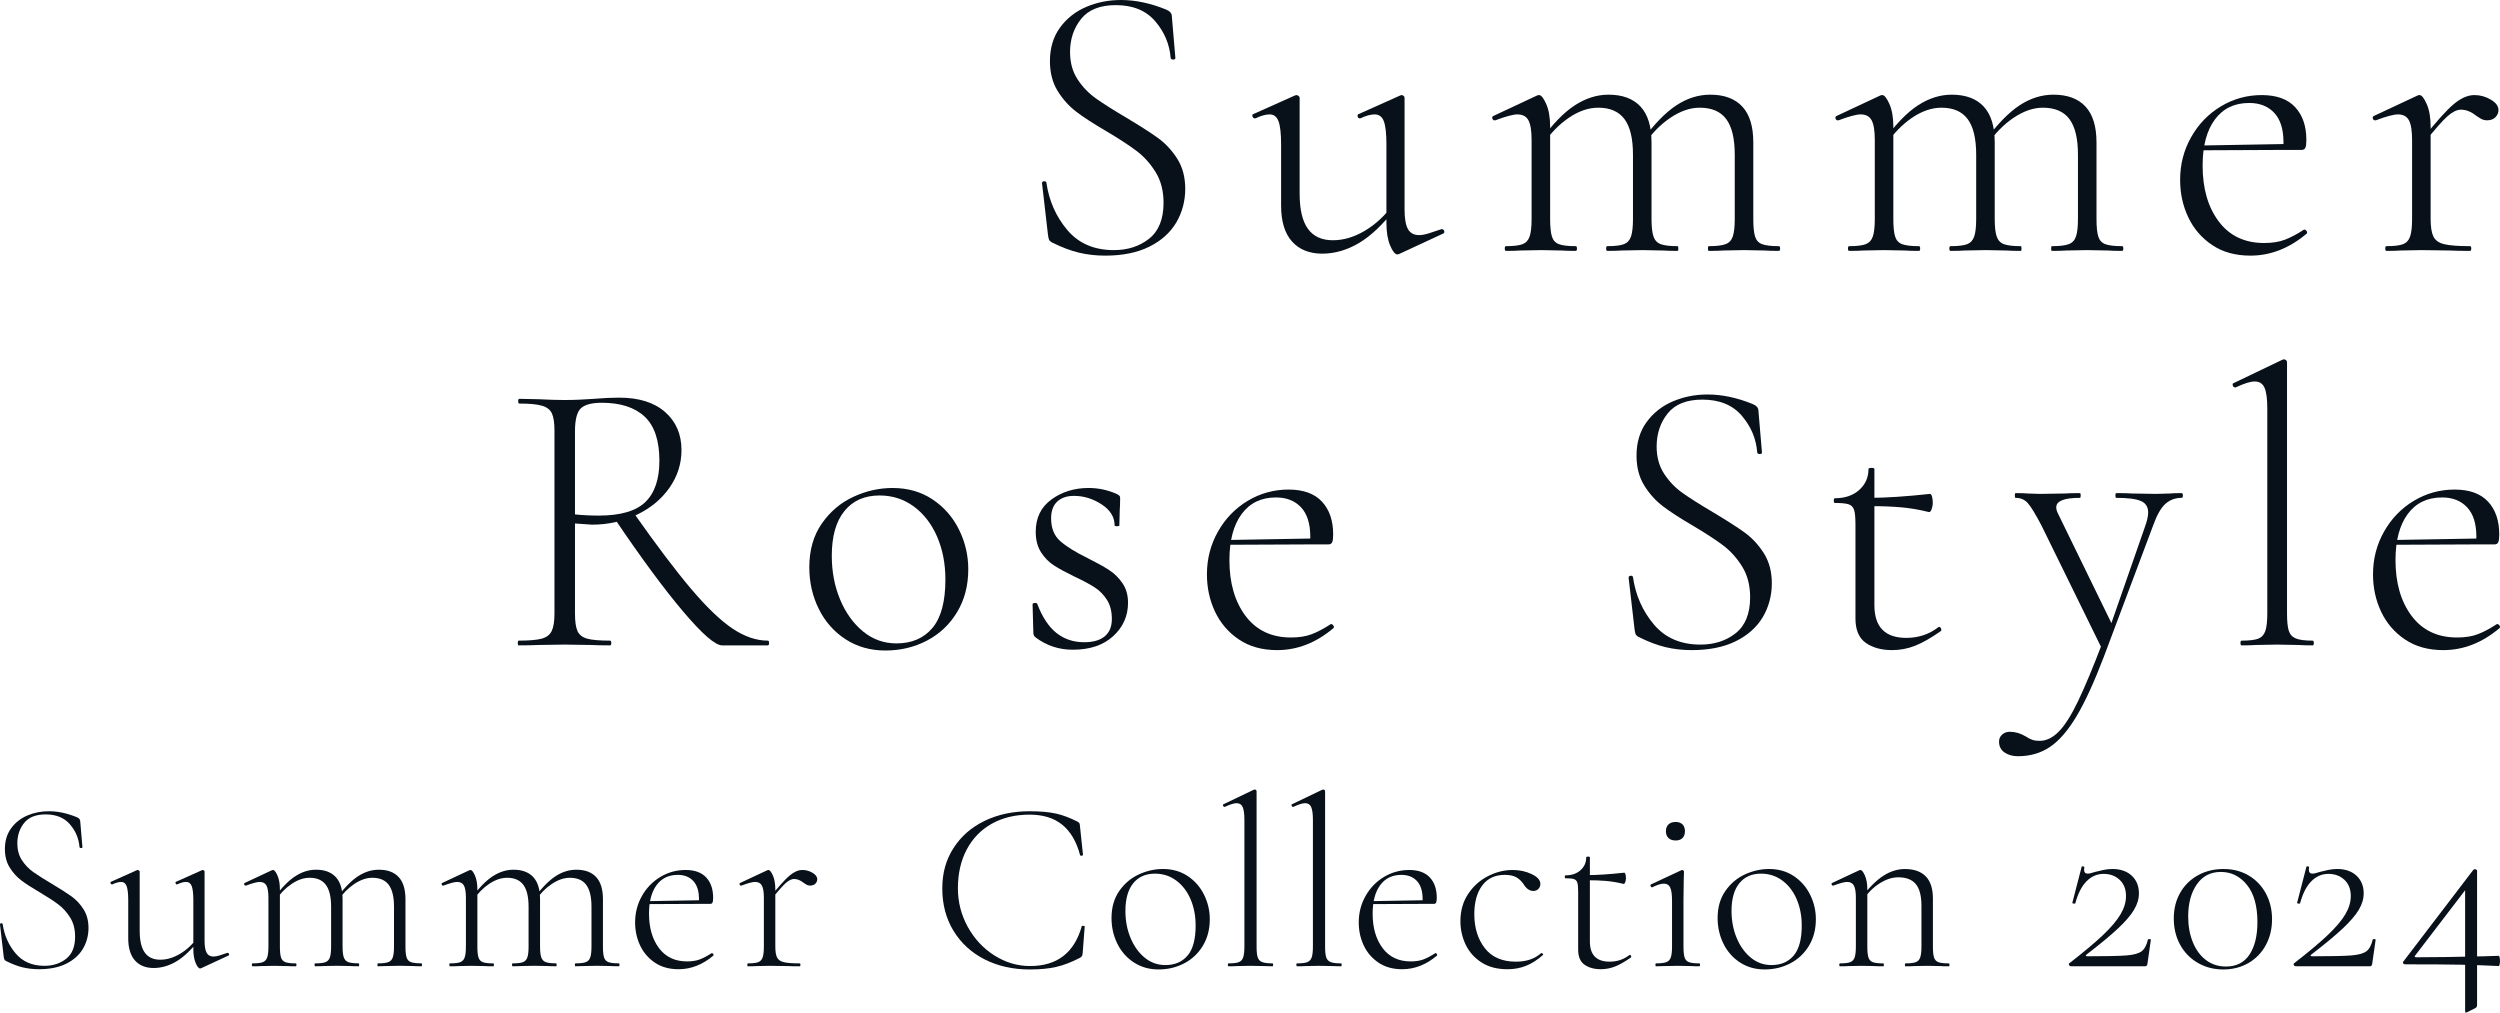 <?xml version="1.0" encoding="UTF-8"?><svg id="_レイヤー_1" xmlns="http://www.w3.org/2000/svg" width="1901.21" height="770.08" viewBox="0 0 1901.21 770.08"><defs><style>.cls-1{fill:#08111a;stroke-width:0px;}</style></defs><path class="cls-1" d="M819.46,60.3c3.8,5.8,8.45,10.65,13.95,14.55,5.5,3.9,13.15,8.75,22.95,14.55,10.4,6.2,18.45,11.35,24.15,15.45,5.7,4.1,10.6,9.35,14.7,15.75,4.1,6.4,6.15,14.1,6.15,23.1s-2.3,17.95-6.9,25.65c-4.61,7.7-11.45,13.8-20.55,18.3-9.1,4.5-20.25,6.75-33.45,6.75-7,0-13.65-.75-19.95-2.25s-13.25-4.15-20.85-7.95c-1-.6-1.65-1.3-1.95-2.1-.3-.8-.55-2-.75-3.6l-4.5-39v-.3c0-.8.5-1.25,1.5-1.35,1-.1,1.6.25,1.8,1.05,2,13.8,7.3,25.8,15.9,36,8.6,10.2,20.4,15.3,35.4,15.3,10.6,0,19.55-2.89,26.85-8.7,7.3-5.8,10.95-14.9,10.95-27.3,0-9-2-16.75-6-23.25-4-6.5-8.85-11.89-14.55-16.2-5.7-4.3-13.45-9.35-23.25-15.15-9.6-5.6-17.15-10.5-22.65-14.7-5.5-4.2-10.2-9.45-14.1-15.75-3.9-6.3-5.85-13.85-5.85-22.65,0-10,2.55-18.5,7.65-25.5,5.1-7,11.75-12.25,19.95-15.75,8.2-3.5,17-5.25,26.4-5.25,11,0,22.39,2.4,34.2,7.2,3,1.2,4.5,2.9,4.5,5.1l2.7,31.8c0,.8-.55,1.2-1.65,1.2s-1.75-.4-1.95-1.2c-.8-10.4-4.7-19.7-11.7-27.9-7-8.2-17-12.3-30-12.3-12,0-20.8,3.5-26.4,10.5-5.6,7-8.4,15.4-8.4,25.2,0,8,1.9,14.9,5.7,20.7Z"/><path class="cls-1" d="M982.5,183.6c-5.5-6.2-8.25-15.3-8.25-27.3v-46.5c0-8.2-.65-14.05-1.95-17.55-1.3-3.5-3.55-5.25-6.75-5.25-3,0-6.6,1-10.8,3h-.6c-.8,0-1.35-.5-1.65-1.5-.3-1-.05-1.6.75-1.8l31.5-14.1,1.2-.3c.4,0,.9.2,1.5.6.6.4.9.9.9,1.5v72.9c0,12,2.1,20.9,6.3,26.7,4.2,5.8,10.5,8.7,18.9,8.7s16.4-2.45,24.6-7.35c8.2-4.9,15.4-11.65,21.6-20.25l1.5,3.3c-9.4,12.2-18.65,21-27.75,26.4-9.11,5.4-18.45,8.1-28.05,8.1s-17.45-3.1-22.95-9.3ZM1070.7,174.15c1.7,3.1,4.55,4.65,8.55,4.65,2,0,4.45-.45,7.35-1.35,2.9-.9,6.05-1.95,9.45-3.15h.6c.8,0,1.35.45,1.65,1.35s.05,1.55-.75,1.95l-33.6,15.6-1.2.3c-1.8,0-3.65-2.25-5.55-6.75-1.9-4.5-2.85-10.25-2.85-17.25v-59.7c0-8.2-.65-14.05-1.95-17.55-1.3-3.5-3.65-5.25-7.05-5.25-3,0-6.6,1-10.8,3h-.6c-.8,0-1.3-.5-1.5-1.5-.2-1,.1-1.6.9-1.8l31.5-14.1.9-.3c.6,0,1.15.2,1.65.6.5.4.75.9.75,1.5v84.9c0,6.8.85,11.75,2.55,14.85Z"/><path class="cls-1" d="M1144.35,189c0-1.2.3-1.8.9-1.8,5.8,0,10-.5,12.6-1.5,2.6-1,4.4-2.95,5.4-5.85,1-2.9,1.5-7.35,1.5-13.35v-60c0-7-.8-12-2.4-15-1.6-3-4.4-4.5-8.4-4.5-3.2,0-8.8,1.5-16.8,4.5h-.6c-.8,0-1.35-.45-1.65-1.35-.3-.9-.05-1.55.75-1.95l33.3-15.6c.4-.2.9-.3,1.5-.3,1.6,0,3.4,2.25,5.4,6.75,2,4.5,3,10.25,3,17.25v70.2c0,6,.45,10.45,1.35,13.35.9,2.9,2.7,4.85,5.4,5.85,2.7,1,6.95,1.5,12.75,1.5.6,0,.9.6.9,1.8s-.3,1.8-.9,1.8c-4.6,0-8.2-.1-10.8-.3l-15.6-.3-15.9.3c-2.6.2-6.2.3-10.8.3-.6,0-.9-.6-.9-1.8ZM1221.45,189c0-1.2.3-1.8.9-1.8,5.8,0,10-.5,12.6-1.5,2.6-1,4.4-2.95,5.4-5.85,1-2.9,1.5-7.35,1.5-13.35v-48.9c0-12.2-2.15-21.2-6.45-27-4.3-5.8-10.95-8.7-19.95-8.7-7.4,0-14.85,2.55-22.35,7.65s-14.15,11.95-19.95,20.55l-1.2-3.6c8.8-12.2,17.35-21,25.65-26.4,8.3-5.4,16.85-8.1,25.65-8.1,10.6,0,18.7,3,24.3,9,5.6,6,8.4,15.1,8.4,27.3v58.2c0,6,.5,10.45,1.5,13.35,1,2.9,2.85,4.85,5.55,5.85,2.7,1,6.95,1.5,12.75,1.5.4,0,.6.6.6,1.8s-.2,1.8-.6,1.8c-4.61,0-8.3-.1-11.1-.3l-15.6-.3-15.9.3c-2.6.2-6.2.3-10.8.3-.6,0-.9-.6-.9-1.8ZM1298.85,189c0-1.2.2-1.8.6-1.8,5.8,0,10.05-.5,12.75-1.5,2.7-1,4.55-2.95,5.55-5.85,1-2.9,1.5-7.35,1.5-13.35v-48.9c0-12.2-2.15-21.2-6.45-27-4.3-5.8-11.05-8.7-20.25-8.7-7.2,0-14.6,2.55-22.2,7.65-7.6,5.1-14.3,11.95-20.1,20.55l-1.2-3.6c9-12.2,17.6-21,25.8-26.4,8.2-5.4,16.8-8.1,25.8-8.1,10.6,0,18.7,3,24.3,9,5.6,6,8.4,15.1,8.4,27.3v58.2c0,6,.45,10.45,1.35,13.35.9,2.9,2.7,4.85,5.4,5.85,2.7,1,6.95,1.5,12.75,1.5.6,0,.9.6.9,1.8s-.3,1.8-.9,1.8c-4.6,0-8.2-.1-10.8-.3l-15.9-.3-15.6.3c-2.8.2-6.5.3-11.1.3-.4,0-.6-.6-.6-1.8Z"/><path class="cls-1" d="M1405.35,189c0-1.2.3-1.8.9-1.8,5.8,0,10-.5,12.6-1.5,2.6-1,4.4-2.95,5.4-5.85,1-2.9,1.5-7.35,1.5-13.35v-60c0-7-.8-12-2.4-15-1.6-3-4.4-4.5-8.4-4.5-3.2,0-8.8,1.5-16.8,4.5h-.6c-.8,0-1.35-.45-1.65-1.35-.3-.9-.05-1.55.75-1.95l33.3-15.6c.4-.2.9-.3,1.5-.3,1.6,0,3.4,2.25,5.4,6.75,2,4.5,3,10.25,3,17.25v70.2c0,6,.45,10.45,1.35,13.35.9,2.9,2.7,4.85,5.4,5.85,2.7,1,6.95,1.5,12.75,1.5.6,0,.9.6.9,1.8s-.3,1.8-.9,1.8c-4.6,0-8.2-.1-10.8-.3l-15.6-.3-15.9.3c-2.6.2-6.2.3-10.8.3-.6,0-.9-.6-.9-1.8ZM1482.45,189c0-1.2.3-1.8.9-1.8,5.8,0,10-.5,12.6-1.5,2.6-1,4.4-2.95,5.4-5.85,1-2.9,1.5-7.35,1.5-13.35v-48.9c0-12.2-2.15-21.2-6.45-27s-10.95-8.7-19.95-8.7c-7.4,0-14.85,2.55-22.35,7.65s-14.15,11.95-19.95,20.55l-1.2-3.6c8.8-12.2,17.35-21,25.65-26.4,8.3-5.4,16.85-8.1,25.65-8.1,10.6,0,18.7,3,24.3,9,5.6,6,8.4,15.1,8.4,27.3v58.2c0,6,.5,10.45,1.5,13.35,1,2.9,2.85,4.85,5.55,5.85,2.7,1,6.95,1.5,12.75,1.5.4,0,.6.6.6,1.8s-.2,1.8-.6,1.8c-4.6,0-8.3-.1-11.1-.3l-15.6-.3-15.9.3c-2.6.2-6.2.3-10.8.3-.6,0-.9-.6-.9-1.8ZM1559.85,189c0-1.2.2-1.8.6-1.8,5.8,0,10.05-.5,12.75-1.5,2.7-1,4.55-2.95,5.55-5.85,1-2.9,1.5-7.35,1.5-13.35v-48.9c0-12.2-2.15-21.2-6.45-27-4.3-5.8-11.05-8.7-20.25-8.7-7.2,0-14.6,2.55-22.2,7.65-7.6,5.1-14.3,11.95-20.1,20.55l-1.2-3.6c9-12.2,17.6-21,25.8-26.4,8.2-5.4,16.8-8.1,25.8-8.1,10.6,0,18.7,3,24.3,9,5.6,6,8.4,15.1,8.4,27.3v58.2c0,6,.45,10.45,1.35,13.35.9,2.9,2.7,4.85,5.4,5.85,2.7,1,6.95,1.5,12.75,1.5.6,0,.9.6.9,1.8s-.3,1.8-.9,1.8c-4.6,0-8.2-.1-10.8-.3l-15.9-.3-15.6.3c-2.8.2-6.5.3-11.1.3-.4,0-.6-.6-.6-1.8Z"/><path class="cls-1" d="M1682.25,186.3c-8-5.4-14.05-12.45-18.15-21.15-4.1-8.7-6.15-18.15-6.15-28.35,0-11.8,2.8-22.65,8.4-32.55,5.6-9.9,13.15-17.7,22.65-23.4,9.5-5.7,19.85-8.55,31.05-8.55s19.65,3.05,25.35,9.15c5.7,6.11,8.55,14.45,8.55,25.05,0,2.8-.25,4.75-.75,5.85-.5,1.1-1.45,1.65-2.85,1.65h-14.1c.2-1.4.3-3.3.3-5.7,0-10-2.35-17.5-7.05-22.5-4.7-5-11.05-7.5-19.05-7.5-11.2,0-19.9,4.2-26.1,12.6-6.2,8.4-9.3,20.1-9.3,35.1,0,17.4,4.1,31.55,12.3,42.45,8.2,10.9,19.7,16.35,34.5,16.35,6.2,0,11.5-.85,15.9-2.55,4.4-1.7,9.2-4.25,14.4-7.65h.3c.6,0,1.15.35,1.65,1.05.5.7.55,1.35.15,1.95-13.2,11.2-27.5,16.8-42.9,16.8-11.4,0-21.1-2.7-29.1-8.1ZM1670.85,110.7l68.4-1.2v4.5l-68.1.3-.3-3.6Z"/><path class="cls-1" d="M1813.95,189c0-1.2.3-1.8.9-1.8,5.8,0,10-.5,12.6-1.5,2.6-1,4.4-2.95,5.4-5.85,1-2.9,1.5-7.35,1.5-13.35v-60c0-7-.8-12-2.4-15-1.6-3-4.4-4.5-8.4-4.5-3.2,0-8.8,1.5-16.8,4.5h-.6c-.8,0-1.35-.45-1.65-1.35-.3-.9-.05-1.55.75-1.95l33.3-15.6c.4-.2.9-.3,1.5-.3,1.6,0,3.4,2.25,5.4,6.75,2,4.5,3,10.25,3,17.25v70.2c0,6,.7,10.45,2.1,13.35,1.4,2.9,4.15,4.85,8.25,5.85,4.1,1,10.65,1.5,19.65,1.5.6,0,.9.6.9,1.8s-.3,1.8-.9,1.8c-6.4,0-11.5-.1-15.3-.3l-21.6-.3-15.9.3c-2.6.2-6.2.3-10.8.3-.6,0-.9-.6-.9-1.8ZM1866,79.2c5.5-4.6,10.75-6.9,15.75-6.9,4.4,0,8.55,1.15,12.45,3.45,3.9,2.3,5.85,4.95,5.85,7.95,0,2-.75,3.8-2.25,5.4-1.5,1.6-3.65,2.4-6.45,2.4-2,0-3.8-.55-5.4-1.65-1.6-1.1-2.6-1.75-3-1.95-3.8-3-7.6-4.5-11.4-4.5-3,0-6.35,1.6-10.05,4.8-3.7,3.2-9.95,10.3-18.75,21.3l-1.2-3c10.8-13.6,18.95-22.7,24.45-27.3Z"/><path class="cls-1" d="M505.81,313.35c8.3,7.3,12.45,16.95,12.45,28.95,0,10.4-3.05,19.95-9.15,28.65-6.1,8.7-14.4,15.55-24.9,20.55-10.5,5-21.86,7.5-34.05,7.5-.8,0-5.1-.3-12.9-.9v68.4c0,6.2.65,10.7,1.95,13.5,1.3,2.8,3.75,4.7,7.35,5.7,3.6,1,9.4,1.5,17.4,1.5.6,0,.9.6.9,1.8s-.3,1.8-.9,1.8c-6,0-10.8-.1-14.4-.3l-20.4-.3-19.8.3c-3.6.2-8.6.3-15,.3-.4,0-.6-.6-.6-1.8s.2-1.8.6-1.8c8,0,13.85-.5,17.55-1.5,3.7-1,6.25-2.95,7.65-5.85,1.4-2.9,2.1-7.35,2.1-13.35v-138.9c0-6-.65-10.4-1.95-13.2-1.3-2.8-3.8-4.75-7.5-5.85-3.7-1.1-9.45-1.65-17.25-1.65-.6,0-.9-.6-.9-1.8s.3-1.8.9-1.8l14.4.3c8,.4,14.6.6,19.8.6,4.4,0,8.55-.1,12.45-.3,3.9-.2,7.25-.4,10.05-.6,7.2-.6,13.6-.9,19.2-.9,15,0,26.65,3.65,34.95,10.95ZM490.21,316.8c-7.5-7-18.35-10.5-32.55-10.5-7.6,0-12.9,1.4-15.9,4.2-3,2.8-4.5,8.7-4.5,17.7v63c5.8.6,11.8.9,18,.9,16.6,0,28.45-3.45,35.55-10.35,7.1-6.9,10.65-17.35,10.65-31.35,0-15.4-3.75-26.6-11.25-33.6ZM519.61,465.15c-14.5-17.1-31.95-40.75-52.35-70.95l14.4-4.5c17.6,25,32.3,44.45,44.1,58.35,11.8,13.9,22.25,23.9,31.35,30,9.1,6.1,18.05,9.15,26.85,9.15.6,0,.9.6.9,1.8s-.3,1.8-.9,1.8h-34.8c-5.2,0-15.05-8.55-29.55-25.65Z"/><path class="cls-1" d="M643.06,486.15c-8.8-5.7-15.6-13.4-20.4-23.1-4.8-9.7-7.2-20.25-7.2-31.65,0-13,3.15-24.05,9.45-33.15,6.3-9.1,14.3-15.9,24-20.4,9.7-4.5,19.65-6.75,29.85-6.75,11.6,0,21.75,2.9,30.45,8.7,8.7,5.8,15.4,13.45,20.1,22.95,4.7,9.5,7.05,19.55,7.05,30.15,0,12.4-2.85,23.3-8.55,32.7-5.7,9.4-13.35,16.6-22.95,21.6-9.6,5-20.1,7.5-31.5,7.5s-21.5-2.85-30.3-8.55ZM709.06,477.6c6.6-7.8,9.9-20.1,9.9-36.9,0-12-2.1-22.85-6.3-32.55-4.2-9.7-10.1-17.35-17.7-22.95-7.6-5.6-16.3-8.4-26.1-8.4-11.4,0-20.3,3.95-26.7,11.85-6.4,7.9-9.6,19.25-9.6,34.05,0,12,2.1,23.05,6.3,33.15,4.2,10.1,10,18.2,17.4,24.3,7.4,6.1,15.9,9.15,25.5,9.15,11.6,0,20.7-3.9,27.3-11.7Z"/><path class="cls-1" d="M806.25,411.45c4.6,4.1,11.6,8.45,21,13.05,6.8,3.4,12.2,6.4,16.2,9,4,2.6,7.4,5.95,10.2,10.05,2.8,4.1,4.2,9.05,4.2,14.85,0,10-3.75,18.45-11.25,25.35s-17.75,10.35-30.75,10.35c-10.6,0-20-3.11-28.2-9.3-1.2-.8-1.8-2-1.8-3.6l-.6-21.6c0-.6.55-.95,1.65-1.05,1.1-.1,1.75.15,1.95.75,3.8,10,8.65,17.35,14.55,22.05,5.89,4.7,12.95,7.05,21.15,7.05,6.8,0,12-1.5,15.6-4.5,3.6-3,5.4-7.4,5.4-13.2s-1.25-10.65-3.75-14.55c-2.5-3.9-5.6-7.05-9.3-9.45-3.7-2.4-8.75-5.1-15.15-8.1-6.6-3.2-11.85-6.05-15.75-8.55-3.9-2.5-7.2-5.85-9.9-10.05-2.7-4.2-4.05-9.4-4.05-15.6,0-10.6,4-18.8,12-24.6,8-5.8,17.4-8.7,28.2-8.7,7.4,0,14.5,1.5,21.3,4.5,1.2.6,1.95,1.1,2.25,1.5.3.4.45,1,.45,1.8,0,3.8-.1,6.8-.3,9l-.3,11.7c0,.4-.6.6-1.8.6s-1.8-.2-1.8-.6c0-6.4-3.3-11.75-9.9-16.05-6.6-4.3-13.6-6.45-21-6.45-5.4,0-9.65,1.45-12.75,4.35-3.1,2.9-4.65,7.15-4.65,12.75,0,7.4,2.3,13.15,6.9,17.25Z"/><path class="cls-1" d="M942.15,486.3c-8-5.4-14.05-12.45-18.15-21.15-4.1-8.7-6.15-18.15-6.15-28.35,0-11.8,2.8-22.65,8.4-32.55,5.6-9.9,13.15-17.7,22.65-23.4,9.5-5.7,19.85-8.55,31.05-8.55s19.65,3.05,25.35,9.15c5.7,6.11,8.55,14.45,8.55,25.05,0,2.8-.25,4.75-.75,5.85-.5,1.1-1.45,1.65-2.85,1.65h-14.1c.2-1.4.3-3.3.3-5.7,0-10-2.35-17.5-7.05-22.5-4.7-5-11.05-7.5-19.05-7.5-11.2,0-19.9,4.2-26.1,12.6-6.2,8.4-9.3,20.1-9.3,35.1,0,17.4,4.1,31.55,12.3,42.45,8.2,10.9,19.7,16.35,34.5,16.35,6.2,0,11.5-.85,15.9-2.55,4.4-1.7,9.2-4.25,14.4-7.65h.3c.6,0,1.15.35,1.65,1.05.5.7.55,1.35.15,1.95-13.2,11.2-27.5,16.8-42.9,16.8-11.4,0-21.1-2.7-29.1-8.1ZM930.75,410.7l68.4-1.2v4.5l-68.1.3-.3-3.6Z"/><path class="cls-1" d="M1265.55,360.3c3.8,5.8,8.45,10.65,13.95,14.55,5.5,3.9,13.15,8.75,22.95,14.55,10.4,6.2,18.45,11.35,24.15,15.45,5.7,4.1,10.6,9.35,14.7,15.75,4.1,6.4,6.15,14.1,6.15,23.1s-2.3,17.95-6.9,25.65c-4.6,7.7-11.45,13.8-20.55,18.3-9.11,4.5-20.25,6.75-33.45,6.75-7,0-13.65-.75-19.95-2.25-6.3-1.5-13.25-4.15-20.85-7.95-1-.6-1.65-1.3-1.95-2.1-.3-.8-.55-2-.75-3.6l-4.5-39v-.3c0-.8.5-1.25,1.5-1.35,1-.1,1.6.25,1.8,1.05,2,13.8,7.3,25.8,15.9,36,8.6,10.2,20.4,15.3,35.4,15.3,10.6,0,19.55-2.89,26.85-8.7,7.3-5.8,10.95-14.9,10.95-27.3,0-9-2-16.75-6-23.25-4-6.5-8.85-11.89-14.55-16.2-5.7-4.3-13.45-9.35-23.25-15.15-9.6-5.6-17.15-10.5-22.65-14.7-5.5-4.2-10.2-9.45-14.1-15.75s-5.85-13.85-5.85-22.65c0-10,2.55-18.5,7.65-25.5,5.1-7,11.75-12.25,19.95-15.75,8.2-3.5,17-5.25,26.4-5.25,11,0,22.4,2.4,34.2,7.2,3,1.2,4.5,2.9,4.5,5.1l2.7,31.8c0,.8-.55,1.2-1.65,1.2s-1.75-.4-1.95-1.2c-.8-10.4-4.7-19.7-11.7-27.9-7-8.2-17-12.3-30-12.3-12,0-20.8,3.5-26.4,10.5-5.6,7-8.4,15.4-8.4,25.2,0,8,1.9,14.9,5.7,20.7Z"/><path class="cls-1" d="M1418.85,488.85c-5.2-3.7-7.8-9.85-7.8-18.45v-71.4c0-5.4-.35-9.15-1.05-11.25-.7-2.1-2.05-3.5-4.05-4.2-2-.7-5.5-1.05-10.5-1.05-.6,0-.9-.6-.9-1.8s.3-1.8.9-1.8c7.6,0,13.75-2.1,18.45-6.3,4.7-4.2,7.05-9.5,7.05-15.9,0-.6.8-.9,2.4-.9,1.4,0,2.1.3,2.1.9v103.5c0,16.61,8.1,24.9,24.3,24.9,9.2,0,17.3-2.7,24.3-8.1l.6-.3c.6,0,1.1.45,1.5,1.35.4.9.3,1.55-.3,1.95-7.4,5.2-13.9,8.9-19.5,11.1-5.6,2.2-11.4,3.3-17.4,3.3-8.2,0-14.9-1.85-20.1-5.55ZM1445.7,385.8c-6.9-.6-14.85-.9-23.85-.9v-6.3c12.2,0,27.5-1,45.9-3,.6,0,1.1.65,1.5,1.95.4,1.3.6,2.95.6,4.95,0,1.6-.3,3.2-.9,4.8-.6,1.6-1.3,2.3-2.1,2.1-7.2-1.8-14.25-3-21.15-3.6Z"/><path class="cls-1" d="M1660.05,376.8c0,1.2-.3,1.8-.9,1.8-4.8,0-8.9,1.5-12.3,4.5-3.4,3-6.5,8.4-9.3,16.2l-37.5,99.9c-7.4,19.4-14.36,34.55-20.85,45.45-6.5,10.9-13.25,18.7-20.25,23.4-7,4.7-15.1,7.05-24.3,7.05-4,0-7.39-.95-10.2-2.85-2.8-1.9-4.2-4.65-4.2-8.25,0-2.2.8-4,2.4-5.4,1.61-1.4,3.5-2.1,5.7-2.1,4.2,0,8.3,1.2,12.3,3.6,1.8,1.2,3.45,2.05,4.95,2.55,1.5.5,3.35.75,5.55.75,5,0,9.8-2.3,14.4-6.9,4.6-4.6,9.5-12.3,14.7-23.1,5.2-10.8,11.5-25.9,18.9-45.3v6.6l-46.5-94.8c-4.6-8.8-8.1-14.55-10.5-17.25-2.4-2.7-5.5-4.05-9.3-4.05-.4,0-.6-.6-.6-1.8s.2-1.8.6-1.8c4.2,0,7.3.1,9.3.3l9.3.3,18.6-.3c2.8-.2,6.7-.3,11.7-.3.4,0,.6.6.6,1.8s-.2,1.8-.6,1.8c-12,0-18,2.4-18,7.2,0,1.4.4,2.9,1.2,4.5l42,86.1-6,11.1,30.3-87c1.6-4.4,2.4-8,2.4-10.8,0-4.2-1.85-7.1-5.55-8.7-3.7-1.6-9.95-2.4-18.75-2.4-.4,0-.6-.6-.6-1.8s.2-1.8.6-1.8c5.4,0,9.5.1,12.3.3l18,.3,10.5-.3c1.8-.2,4.8-.3,9-.3.6,0,.9.6.9,1.8Z"/><path class="cls-1" d="M1703.84,489c0-1.2.3-1.8.9-1.8,5.8,0,10-.5,12.6-1.5,2.6-1,4.4-2.95,5.4-5.85,1-2.9,1.5-7.35,1.5-13.35v-155.7c0-7.4-.7-12.7-2.1-15.9-1.4-3.2-3.9-4.8-7.5-4.8-3.2,0-8,1.5-14.4,4.5h-.6c-.8,0-1.35-.5-1.65-1.5-.3-1-.05-1.6.75-1.8l36.9-17.7c.4-.2.9-.3,1.5-.3.4,0,.85.2,1.35.6.5.4.75.9.75,1.5v191.1c0,6,.45,10.4,1.35,13.2.9,2.8,2.7,4.75,5.4,5.85,2.7,1.1,6.95,1.65,12.75,1.65.6,0,.9.6.9,1.8s-.3,1.8-.9,1.8c-4.4,0-8-.1-10.8-.3l-16.2-.3-16.2.3c-2.6.2-6.2.3-10.8.3-.6,0-.9-.6-.9-1.8Z"/><path class="cls-1" d="M1828.94,486.3c-8-5.4-14.05-12.45-18.15-21.15-4.1-8.7-6.15-18.15-6.15-28.35,0-11.8,2.8-22.65,8.4-32.55,5.6-9.9,13.15-17.7,22.65-23.4,9.5-5.7,19.85-8.55,31.05-8.55s19.65,3.05,25.35,9.15c5.7,6.11,8.55,14.45,8.55,25.05,0,2.8-.25,4.75-.75,5.85-.5,1.1-1.45,1.65-2.85,1.65h-14.1c.2-1.4.3-3.3.3-5.7,0-10-2.35-17.5-7.05-22.5-4.7-5-11.05-7.5-19.05-7.5-11.2,0-19.9,4.2-26.1,12.6-6.2,8.4-9.3,20.1-9.3,35.1,0,17.4,4.1,31.55,12.3,42.45,8.2,10.9,19.7,16.35,34.5,16.35,6.2,0,11.5-.85,15.9-2.55,4.4-1.7,9.2-4.25,14.4-7.65h.3c.6,0,1.15.35,1.65,1.05.5.7.55,1.35.15,1.95-13.2,11.2-27.5,16.8-42.9,16.8-11.4,0-21.1-2.7-29.1-8.1ZM1817.54,410.7l68.4-1.2v4.5l-68.1.3-.3-3.6Z"/><path class="cls-1" d="M16.69,654.19c2.35,3.59,5.22,6.58,8.62,8.99,3.4,2.41,8.13,5.41,14.18,8.99,6.43,3.83,11.41,7.02,14.93,9.55,3.52,2.54,6.55,5.78,9.08,9.74,2.53,3.96,3.8,8.71,3.8,14.28s-1.42,11.09-4.27,15.85c-2.84,4.76-7.08,8.53-12.7,11.31-5.63,2.78-12.52,4.17-20.67,4.17-4.33,0-8.43-.47-12.33-1.39-3.89-.93-8.19-2.56-12.88-4.91-.62-.37-1.02-.8-1.2-1.3-.19-.49-.34-1.23-.47-2.23l-2.78-24.1v-.18c0-.49.31-.77.93-.83.62-.06.99.16,1.11.65,1.23,8.53,4.51,15.95,9.83,22.25s12.61,9.46,21.88,9.46c6.55,0,12.08-1.79,16.6-5.38,4.51-3.58,6.77-9.21,6.77-16.87,0-5.56-1.24-10.35-3.71-14.37-2.48-4.01-5.47-7.35-8.99-10.01-3.52-2.66-8.32-5.78-14.37-9.36-5.94-3.46-10.6-6.49-14-9.08-3.4-2.6-6.3-5.84-8.71-9.74-2.41-3.89-3.62-8.56-3.62-14,0-6.18,1.58-11.43,4.73-15.76,3.15-4.32,7.26-7.57,12.33-9.73,5.07-2.16,10.51-3.25,16.32-3.25,6.8,0,13.84,1.48,21.13,4.45,1.85.74,2.78,1.79,2.78,3.15l1.67,19.65c0,.5-.34.74-1.02.74s-1.08-.25-1.2-.74c-.5-6.42-2.91-12.17-7.23-17.24-4.33-5.07-10.51-7.6-18.54-7.6-7.42,0-12.86,2.17-16.32,6.49-3.46,4.33-5.19,9.52-5.19,15.57,0,4.95,1.17,9.21,3.52,12.79Z"/><path class="cls-1" d="M102.62,730.4c-3.4-3.83-5.1-9.45-5.1-16.87v-28.74c0-5.07-.4-8.68-1.2-10.85-.81-2.16-2.2-3.24-4.17-3.24-1.85,0-4.08.62-6.68,1.85h-.37c-.5,0-.83-.3-1.02-.93-.19-.62-.03-.99.46-1.11l19.47-8.71.74-.19c.25,0,.56.13.93.37.37.25.56.56.56.93v45.05c0,7.42,1.3,12.92,3.89,16.5,2.6,3.59,6.49,5.38,11.68,5.38s10.13-1.51,15.2-4.54c5.07-3.03,9.52-7.2,13.35-12.52l.93,2.04c-5.81,7.54-11.53,12.98-17.15,16.32-5.63,3.34-11.41,5.01-17.34,5.01s-10.78-1.91-14.18-5.75ZM157.13,724.56c1.05,1.92,2.81,2.87,5.29,2.87,1.23,0,2.75-.28,4.54-.83s3.74-1.2,5.84-1.95h.37c.49,0,.83.28,1.02.83.18.56.03.96-.46,1.21l-20.77,9.64-.74.18c-1.11,0-2.26-1.39-3.43-4.17s-1.76-6.33-1.76-10.66v-36.9c0-5.07-.4-8.68-1.2-10.85-.81-2.16-2.26-3.24-4.36-3.24-1.85,0-4.08.62-6.67,1.85h-.37c-.5,0-.8-.3-.93-.93-.13-.62.06-.99.56-1.11l19.47-8.71.56-.19c.37,0,.71.13,1.02.37.31.25.46.56.46.93v52.47c0,4.2.52,7.26,1.58,9.18Z"/><path class="cls-1" d="M191.53,733.74c0-.74.18-1.11.55-1.11,3.59,0,6.18-.31,7.79-.93,1.6-.62,2.72-1.82,3.34-3.62.62-1.79.93-4.54.93-8.25v-37.08c0-4.32-.5-7.42-1.48-9.27-.99-1.85-2.72-2.78-5.19-2.78-1.98,0-5.44.93-10.38,2.78h-.37c-.5,0-.83-.28-1.02-.83s-.03-.96.46-1.2l20.58-9.64c.25-.12.56-.19.93-.19.99,0,2.1,1.39,3.34,4.17,1.23,2.78,1.85,6.34,1.85,10.66v43.39c0,3.71.28,6.46.83,8.25.55,1.79,1.67,3,3.34,3.62,1.67.62,4.29.93,7.88.93.37,0,.56.37.56,1.11s-.18,1.11-.56,1.11c-2.84,0-5.07-.06-6.67-.18l-9.64-.18-9.83.18c-1.61.12-3.83.18-6.68.18-.37,0-.55-.37-.55-1.11ZM239.18,733.74c0-.74.18-1.11.56-1.11,3.58,0,6.18-.31,7.79-.93,1.6-.62,2.72-1.82,3.34-3.62.62-1.79.93-4.54.93-8.25v-30.22c0-7.54-1.33-13.1-3.98-16.69-2.66-3.58-6.77-5.38-12.33-5.38-4.58,0-9.18,1.58-13.81,4.73-4.63,3.15-8.75,7.39-12.33,12.7l-.74-2.23c5.44-7.54,10.72-12.98,15.85-16.32s10.41-5.01,15.85-5.01c6.55,0,11.56,1.85,15.02,5.56,3.46,3.71,5.19,9.33,5.19,16.87v35.97c0,3.71.31,6.46.93,8.25.62,1.79,1.76,3,3.43,3.62,1.67.62,4.29.93,7.88.93.25,0,.37.37.37,1.11s-.12,1.11-.37,1.11c-2.84,0-5.13-.06-6.86-.18l-9.64-.18-9.83.18c-1.61.12-3.83.18-6.67.18-.37,0-.56-.37-.56-1.11ZM287.02,733.74c0-.74.12-1.11.37-1.11,3.58,0,6.21-.31,7.88-.93,1.67-.62,2.81-1.82,3.43-3.62.62-1.79.93-4.54.93-8.25v-30.22c0-7.54-1.33-13.1-3.99-16.69-2.66-3.58-6.83-5.38-12.52-5.38-4.45,0-9.02,1.58-13.72,4.73-4.7,3.15-8.84,7.39-12.42,12.7l-.74-2.23c5.56-7.54,10.88-12.98,15.95-16.32,5.07-3.34,10.38-5.01,15.95-5.01,6.55,0,11.55,1.85,15.02,5.56,3.46,3.71,5.19,9.33,5.19,16.87v35.97c0,3.71.28,6.46.83,8.25.56,1.79,1.67,3,3.34,3.62,1.67.62,4.29.93,7.88.93.37,0,.56.37.56,1.11s-.19,1.11-.56,1.11c-2.84,0-5.07-.06-6.68-.18l-9.83-.18-9.64.18c-1.73.12-4.02.18-6.86.18-.25,0-.37-.37-.37-1.11Z"/><path class="cls-1" d="M341.71,733.74c0-.74.18-1.11.55-1.11,3.59,0,6.18-.31,7.79-.93,1.6-.62,2.72-1.82,3.34-3.62.62-1.79.93-4.54.93-8.25v-37.08c0-4.32-.5-7.42-1.48-9.27-.99-1.85-2.72-2.78-5.19-2.78-1.98,0-5.44.93-10.38,2.78h-.37c-.5,0-.83-.28-1.02-.83s-.03-.96.46-1.2l20.58-9.64c.25-.12.56-.19.93-.19.99,0,2.1,1.39,3.34,4.17,1.23,2.78,1.85,6.34,1.85,10.66v43.39c0,3.71.28,6.46.83,8.25.55,1.79,1.67,3,3.34,3.62,1.67.62,4.29.93,7.88.93.37,0,.56.37.56,1.11s-.18,1.11-.56,1.11c-2.84,0-5.07-.06-6.67-.18l-9.64-.18-9.83.18c-1.61.12-3.83.18-6.68.18-.37,0-.55-.37-.55-1.11ZM389.36,733.74c0-.74.18-1.11.56-1.11,3.58,0,6.18-.31,7.79-.93,1.6-.62,2.72-1.82,3.34-3.62.62-1.79.93-4.54.93-8.25v-30.22c0-7.54-1.33-13.1-3.98-16.69-2.66-3.58-6.77-5.38-12.33-5.38-4.58,0-9.18,1.58-13.81,4.73-4.63,3.15-8.75,7.39-12.33,12.7l-.74-2.23c5.44-7.54,10.72-12.98,15.85-16.32s10.41-5.01,15.85-5.01c6.55,0,11.56,1.85,15.02,5.56,3.46,3.71,5.19,9.33,5.19,16.87v35.97c0,3.71.31,6.46.93,8.25.62,1.79,1.76,3,3.43,3.62,1.67.62,4.29.93,7.88.93.25,0,.37.37.37,1.11s-.12,1.11-.37,1.11c-2.84,0-5.13-.06-6.86-.18l-9.64-.18-9.83.18c-1.61.12-3.83.18-6.67.18-.37,0-.56-.37-.56-1.11ZM437.2,733.74c0-.74.12-1.11.37-1.11,3.58,0,6.21-.31,7.88-.93,1.67-.62,2.81-1.82,3.43-3.62.62-1.79.93-4.54.93-8.25v-30.22c0-7.54-1.33-13.1-3.99-16.69-2.66-3.58-6.83-5.38-12.52-5.38-4.45,0-9.02,1.58-13.72,4.73-4.7,3.15-8.84,7.39-12.42,12.7l-.74-2.23c5.56-7.54,10.88-12.98,15.95-16.32,5.07-3.34,10.38-5.01,15.95-5.01,6.55,0,11.55,1.85,15.02,5.56,3.46,3.71,5.19,9.33,5.19,16.87v35.97c0,3.71.28,6.46.83,8.25.56,1.79,1.67,3,3.34,3.62,1.67.62,4.29.93,7.88.93.37,0,.56.37.56,1.11s-.19,1.11-.56,1.11c-2.84,0-5.07-.06-6.68-.18l-9.83-.18-9.64.18c-1.73.12-4.02.18-6.86.18-.25,0-.37-.37-.37-1.11Z"/><path class="cls-1" d="M498.01,732.07c-4.95-3.34-8.68-7.7-11.22-13.07s-3.8-11.22-3.8-17.52c0-7.29,1.73-14,5.19-20.12,3.46-6.12,8.13-10.94,14-14.46,5.87-3.52,12.27-5.29,19.19-5.29s12.14,1.89,15.67,5.66c3.52,3.77,5.29,8.93,5.29,15.48,0,1.73-.16,2.94-.46,3.62-.31.68-.9,1.02-1.76,1.02h-8.72c.12-.86.18-2.04.18-3.52,0-6.18-1.45-10.81-4.36-13.91-2.91-3.09-6.83-4.63-11.77-4.63-6.92,0-12.3,2.6-16.13,7.79-3.83,5.19-5.75,12.42-5.75,21.69,0,10.75,2.53,19.5,7.6,26.24,5.07,6.74,12.17,10.1,21.32,10.1,3.83,0,7.11-.52,9.83-1.57,2.72-1.05,5.68-2.63,8.9-4.73h.19c.37,0,.71.22,1.02.65.31.44.34.83.09,1.21-8.16,6.92-17,10.38-26.51,10.38-7.05,0-13.04-1.67-17.99-5.01ZM490.97,685.34l42.28-.74v2.78l-42.09.18-.19-2.23Z"/><path class="cls-1" d="M568.29,733.74c0-.74.18-1.11.56-1.11,3.58,0,6.18-.31,7.79-.93,1.61-.62,2.72-1.82,3.34-3.62.62-1.79.93-4.54.93-8.25v-37.08c0-4.32-.5-7.42-1.49-9.27s-2.72-2.78-5.19-2.78c-1.98,0-5.44.93-10.38,2.78h-.37c-.5,0-.83-.28-1.02-.83-.19-.56-.03-.96.46-1.2l20.58-9.64c.25-.12.56-.19.93-.19.99,0,2.1,1.39,3.34,4.17,1.24,2.78,1.85,6.34,1.85,10.66v43.39c0,3.71.43,6.46,1.3,8.25.86,1.79,2.56,3,5.1,3.62,2.53.62,6.58.93,12.14.93.37,0,.56.37.56,1.11s-.18,1.11-.56,1.11c-3.96,0-7.11-.06-9.46-.18l-13.35-.18-9.83.18c-1.61.12-3.83.18-6.67.18-.37,0-.56-.37-.56-1.11ZM600.46,665.87c3.4-2.84,6.64-4.27,9.73-4.27,2.72,0,5.29.71,7.7,2.13,2.41,1.42,3.62,3.06,3.62,4.91,0,1.24-.46,2.35-1.39,3.34-.93.99-2.26,1.48-3.99,1.48-1.24,0-2.35-.34-3.34-1.02-.99-.68-1.61-1.08-1.85-1.21-2.35-1.85-4.7-2.78-7.05-2.78-1.85,0-3.92.99-6.21,2.97s-6.15,6.37-11.59,13.16l-.74-1.85c6.67-8.4,11.71-14.03,15.11-16.87Z"/><path class="cls-1" d="M803.02,618.68c5.19,1.18,10.69,3.25,16.5,6.21.74.5,1.21.9,1.39,1.21.18.31.34,1.27.46,2.87l2.23,21.14c0,.37-.34.59-1.02.65-.68.06-1.08-.09-1.2-.46-2.72-10.26-7.23-17.95-13.54-23.08-6.3-5.13-14.59-7.7-24.85-7.7-10.88,0-20.43,2.29-28.65,6.86-8.22,4.57-14.59,11.09-19.1,19.56-4.51,8.47-6.77,18.33-6.77,29.57,0,10.51,2.5,20.3,7.51,29.39,5.01,9.08,11.74,16.32,20.21,21.69s17.52,8.07,27.16,8.07c20.52,0,33.62-10.07,39.31-30.22,0-.25.31-.37.93-.37.86,0,1.3.19,1.3.56l-1.49,19.66c-.12,1.48-.31,2.41-.56,2.78-.25.37-.74.81-1.48,1.3-6.43,3.34-12.45,5.65-18.08,6.95-5.63,1.3-12.33,1.95-20.12,1.95-12.86,0-24.32-2.56-34.39-7.69-10.08-5.13-17.96-12.36-23.64-21.69-5.69-9.33-8.53-20.05-8.53-32.17s2.84-21.88,8.53-30.78c5.68-8.9,13.56-15.79,23.64-20.67,10.07-4.88,21.47-7.32,34.21-7.32,8.16,0,14.84.59,20.03,1.76Z"/><path class="cls-1" d="M862.35,731.97c-5.44-3.52-9.64-8.28-12.61-14.28-2.97-5.99-4.45-12.52-4.45-19.56,0-8.03,1.95-14.86,5.84-20.49,3.9-5.63,8.84-9.83,14.84-12.61,5.99-2.78,12.14-4.17,18.45-4.17,7.17,0,13.44,1.79,18.82,5.38,5.38,3.59,9.52,8.31,12.42,14.18,2.9,5.87,4.36,12.08,4.36,18.64,0,7.66-1.76,14.4-5.29,20.21-3.52,5.81-8.25,10.26-14.18,13.35s-12.42,4.63-19.47,4.63-13.29-1.76-18.73-5.29ZM903.14,726.69c4.08-4.82,6.12-12.42,6.12-22.81,0-7.42-1.3-14.12-3.89-20.12-2.6-5.99-6.24-10.72-10.94-14.18-4.7-3.46-10.08-5.19-16.13-5.19-7.05,0-12.55,2.44-16.5,7.32-3.96,4.88-5.94,11.9-5.94,21.04,0,7.42,1.3,14.25,3.89,20.49,2.6,6.24,6.18,11.25,10.75,15.02,4.57,3.77,9.83,5.65,15.76,5.65,7.17,0,12.79-2.41,16.87-7.23Z"/><path class="cls-1" d="M933.73,733.74c0-.74.18-1.11.56-1.11,3.58,0,6.18-.31,7.79-.93,1.61-.62,2.72-1.82,3.34-3.62.62-1.79.93-4.54.93-8.25v-96.23c0-4.57-.44-7.85-1.3-9.83-.87-1.97-2.41-2.96-4.63-2.96-1.98,0-4.95.93-8.9,2.78h-.37c-.5,0-.83-.31-1.02-.93-.18-.62-.03-.99.46-1.11l22.81-10.94c.25-.12.56-.19.93-.19.25,0,.52.13.83.37.31.25.46.56.46.93v118.11c0,3.71.28,6.43.83,8.16s1.67,2.94,3.34,3.62c1.67.68,4.29,1.02,7.88,1.02.37,0,.56.37.56,1.11s-.19,1.11-.56,1.11c-2.72,0-4.95-.06-6.67-.18l-10.01-.18-10.01.18c-1.61.12-3.83.18-6.67.18-.37,0-.56-.37-.56-1.11Z"/><path class="cls-1" d="M985.83,733.74c0-.74.18-1.11.56-1.11,3.58,0,6.18-.31,7.79-.93,1.61-.62,2.72-1.82,3.34-3.62.62-1.79.93-4.54.93-8.25v-96.23c0-4.57-.44-7.85-1.3-9.83-.87-1.97-2.41-2.96-4.63-2.96-1.98,0-4.95.93-8.9,2.78h-.37c-.5,0-.83-.31-1.02-.93-.18-.62-.03-.99.46-1.11l22.81-10.94c.25-.12.56-.19.93-.19.25,0,.52.13.83.37.31.25.46.56.46.93v118.11c0,3.71.28,6.43.83,8.16s1.67,2.94,3.34,3.62c1.67.68,4.29,1.02,7.88,1.02.37,0,.56.37.56,1.11s-.19,1.11-.56,1.11c-2.72,0-4.95-.06-6.67-.18l-10.01-.18-10.01.18c-1.61.12-3.83.18-6.67.18-.37,0-.56-.37-.56-1.11Z"/><path class="cls-1" d="M1048.32,732.07c-4.95-3.34-8.69-7.7-11.22-13.07-2.53-5.38-3.8-11.22-3.8-17.52,0-7.29,1.73-14,5.19-20.12,3.46-6.12,8.13-10.94,14-14.46,5.87-3.52,12.27-5.29,19.19-5.29s12.14,1.89,15.67,5.66c3.52,3.77,5.29,8.93,5.29,15.48,0,1.73-.16,2.94-.47,3.62-.31.68-.9,1.02-1.76,1.02h-8.71c.12-.86.18-2.04.18-3.52,0-6.18-1.46-10.81-4.36-13.91-2.91-3.09-6.83-4.63-11.77-4.63-6.93,0-12.3,2.6-16.13,7.79-3.83,5.19-5.75,12.42-5.75,21.69,0,10.75,2.53,19.5,7.6,26.24,5.07,6.74,12.17,10.1,21.32,10.1,3.83,0,7.1-.52,9.83-1.57,2.72-1.05,5.68-2.63,8.9-4.73h.18c.37,0,.71.22,1.02.65.31.44.34.83.09,1.21-8.16,6.92-17,10.38-26.51,10.38-7.05,0-13.04-1.67-17.99-5.01ZM1041.27,685.34l42.27-.74v2.78l-42.09.18-.18-2.23Z"/><path class="cls-1" d="M1126.47,731.79c-5.38-3.52-9.37-8.07-11.96-13.63-2.6-5.56-3.89-11.43-3.89-17.61,0-7.91,1.95-14.8,5.84-20.67,3.89-5.87,8.9-10.38,15.02-13.54,6.12-3.15,12.39-4.73,18.82-4.73,5.31,0,10.17,1.05,14.55,3.15,4.39,2.1,6.58,4.58,6.58,7.42,0,1.48-.5,2.75-1.48,3.8-.99,1.05-2.29,1.58-3.89,1.58-2.85,0-5.32-1.73-7.42-5.19-1.61-2.35-3.5-4.11-5.65-5.29-2.17-1.17-5.04-1.76-8.62-1.76-7.42,0-13.14,2.69-17.15,8.07-4.02,5.38-6.03,12.64-6.03,21.79,0,10.38,2.66,19,7.97,25.86,5.31,6.86,13.22,10.29,23.73,10.29,7.91,0,14.28-2.16,19.1-6.49h.37c.37,0,.71.18,1.02.56.31.37.28.68-.09.93-4.2,3.71-8.47,6.43-12.79,8.16-4.33,1.73-9.02,2.6-14.09,2.6-7.91,0-14.55-1.76-19.93-5.29Z"/><path class="cls-1" d="M1204.99,733.64c-3.22-2.29-4.82-6.09-4.82-11.4v-44.13c0-3.34-.22-5.65-.65-6.95-.43-1.3-1.27-2.16-2.5-2.6-1.24-.43-3.4-.65-6.49-.65-.37,0-.55-.37-.55-1.11s.18-1.11.55-1.11c4.7,0,8.5-1.3,11.41-3.89,2.9-2.6,4.36-5.87,4.36-9.83,0-.37.49-.56,1.48-.56.86,0,1.3.18,1.3.56v63.97c0,10.26,5.01,15.39,15.02,15.39,5.68,0,10.69-1.67,15.02-5.01l.37-.18c.37,0,.68.28.93.83.25.55.18.96-.18,1.2-4.58,3.22-8.59,5.5-12.05,6.86-3.46,1.36-7.05,2.04-10.75,2.04-5.07,0-9.21-1.15-12.42-3.43ZM1221.58,669.95c-4.26-.37-9.18-.55-14.74-.55v-3.89c7.54,0,17-.62,28.37-1.85.37,0,.68.4.93,1.2.25.81.37,1.83.37,3.06,0,.99-.18,1.98-.56,2.97-.37.99-.81,1.42-1.3,1.3-4.45-1.11-8.81-1.85-13.07-2.23Z"/><path class="cls-1" d="M1258.94,733.74c0-.74.12-1.11.37-1.11,3.58,0,6.21-.31,7.88-.93,1.67-.62,2.81-1.82,3.43-3.62.62-1.79.93-4.54.93-8.25v-35.04c0-4.57-.47-7.85-1.39-9.83-.93-1.97-2.5-2.96-4.73-2.96-2.35,0-5.31.93-8.9,2.78h-.18c-.5,0-.87-.31-1.11-.93-.25-.62-.12-1.05.37-1.3l22.99-10.75.74-.19c.25,0,.52.13.83.37.3.25.46.56.46.93,0,.74-.06,3.18-.19,7.32-.12,4.14-.18,8.93-.18,14.37v35.23c0,3.71.28,6.46.83,8.25.56,1.79,1.67,3,3.34,3.62,1.67.62,4.29.93,7.88.93.37,0,.56.37.56,1.11s-.18,1.11-.56,1.11c-2.84,0-5.07-.06-6.67-.18l-9.83-.18-9.64.18c-1.73.12-4.02.18-6.86.18-.25,0-.37-.37-.37-1.11ZM1268.86,637.32c-1.3-1.23-1.95-2.97-1.95-5.19s.65-3.96,1.95-5.19c1.3-1.24,3.12-1.85,5.47-1.85,2.22,0,3.96.62,5.19,1.85,1.23,1.24,1.85,2.96,1.85,5.19s-.62,3.96-1.85,5.19-2.97,1.85-5.19,1.85c-2.35,0-4.17-.62-5.47-1.85Z"/><path class="cls-1" d="M1323.28,731.97c-5.44-3.52-9.64-8.28-12.61-14.28-2.96-5.99-4.45-12.52-4.45-19.56,0-8.03,1.95-14.86,5.84-20.49,3.89-5.63,8.84-9.83,14.83-12.61,5.99-2.78,12.14-4.17,18.45-4.17,7.17,0,13.44,1.79,18.82,5.38s9.52,8.31,12.42,14.18c2.9,5.87,4.36,12.08,4.36,18.64,0,7.66-1.76,14.4-5.28,20.21-3.52,5.81-8.25,10.26-14.19,13.35s-12.42,4.63-19.47,4.63-13.29-1.76-18.73-5.29ZM1364.07,726.69c4.08-4.82,6.12-12.42,6.12-22.81,0-7.42-1.3-14.12-3.89-20.12-2.6-5.99-6.24-10.72-10.94-14.18-4.7-3.46-10.08-5.19-16.13-5.19-7.05,0-12.55,2.44-16.5,7.32-3.96,4.88-5.93,11.9-5.93,21.04,0,7.42,1.3,14.25,3.89,20.49,2.6,6.24,6.18,11.25,10.75,15.02,4.57,3.77,9.83,5.65,15.76,5.65,7.17,0,12.79-2.41,16.87-7.23Z"/><path class="cls-1" d="M1398.74,733.74c0-.74.18-1.11.56-1.11,3.58,0,6.18-.31,7.79-.93,1.61-.62,2.72-1.82,3.34-3.62.62-1.79.93-4.54.93-8.25v-37.08c0-4.32-.5-7.42-1.49-9.27s-2.72-2.78-5.19-2.78c-1.98,0-5.44.93-10.38,2.78h-.37c-.5,0-.83-.28-1.02-.83-.19-.56-.03-.96.46-1.2l20.58-9.64c.25-.12.56-.19.93-.19.99,0,2.1,1.39,3.34,4.17,1.24,2.78,1.85,6.34,1.85,10.66v43.39c0,3.71.28,6.46.83,8.25.56,1.79,1.67,3,3.34,3.62,1.67.62,4.29.93,7.88.93.37,0,.56.37.56,1.11s-.18,1.11-.56,1.11c-2.84,0-5.07-.06-6.67-.18l-9.64-.18-9.83.18c-1.61.12-3.83.18-6.67.18-.37,0-.56-.37-.56-1.11ZM1448.62,733.74c0-.74.18-1.11.55-1.11,3.59,0,6.18-.31,7.79-.93,1.6-.62,2.72-1.82,3.34-3.62.62-1.79.93-4.54.93-8.25v-30.96c0-7.54-1.42-13.04-4.26-16.5-2.85-3.46-7.29-5.19-13.35-5.19-4.7,0-9.49,1.58-14.37,4.73-4.88,3.15-9.12,7.39-12.7,12.7l-.74-2.22c5.68-7.54,11.19-13.01,16.5-16.41,5.31-3.4,10.75-5.1,16.32-5.1,6.92,0,12.21,1.85,15.85,5.56,3.64,3.71,5.47,9.33,5.47,16.87v36.53c0,3.71.28,6.46.83,8.25.55,1.79,1.67,3,3.34,3.62,1.67.62,4.29.93,7.88.93.37,0,.56.37.56,1.11s-.18,1.11-.56,1.11c-2.84,0-5.07-.06-6.67-.18l-9.64-.18-9.83.18c-1.61.12-3.83.18-6.68.18-.37,0-.55-.37-.55-1.11Z"/><path class="cls-1" d="M1599.27,711.11c6.12-5.81,10.57-11.06,13.35-15.76,2.78-4.7,4.17-9.33,4.17-13.91,0-5.19-1.61-9.3-4.82-12.33-3.22-3.03-7.29-4.54-12.24-4.54s-9.27,1.89-12.98,5.65c-3.71,3.77-6.55,9.36-8.53,16.78,0,.12-.25.18-.74.18-1.11,0-1.61-.25-1.48-.74l7.05-27.25c0-.25.25-.37.74-.37.37,0,.71.09,1.02.28s.4.34.28.46c-.12.5-.18,1.11-.18,1.85,0,1.98.93,2.97,2.78,2.97,1.11,0,2.97-.43,5.56-1.3,1.85-.49,3.96-.99,6.3-1.49,2.35-.49,4.63-.74,6.86-.74,6.18,0,11.09,1.7,14.74,5.1,3.64,3.4,5.47,7.88,5.47,13.44,0,4.2-1.27,8.41-3.8,12.61-2.53,4.2-6.64,8.96-12.33,14.28-5.69,5.31-13.6,11.87-23.73,19.65-.5.37-.65.68-.46.93.18.25.58.37,1.2.37,14.46,0,24.38-.21,29.76-.65,5.38-.43,9.18-1.48,11.4-3.15,2.22-1.67,3.83-4.66,4.82-8.99.12-.25.52-.34,1.21-.28.68.06,1.02.22,1.02.46l-2.6,18.17c0,.5-.16.96-.46,1.39-.31.43-.71.65-1.21.65h-56.55c-.5,0-.93-.25-1.3-.74-.37-.49-.37-.99,0-1.48,11-8.53,19.56-15.7,25.68-21.51Z"/><path class="cls-1" d="M1671.39,732.25c-5.75-3.34-10.23-7.94-13.44-13.81-3.21-5.87-4.82-12.52-4.82-19.93s1.61-13.78,4.82-19.47,7.7-10.14,13.44-13.35c5.75-3.21,12.27-4.82,19.56-4.82s13.54,1.64,19.1,4.91c5.56,3.28,9.92,7.82,13.07,13.63,3.15,5.81,4.73,12.36,4.73,19.66s-1.58,13.84-4.73,19.65c-3.15,5.81-7.54,10.35-13.16,13.63-5.63,3.27-12.02,4.91-19.19,4.91s-13.63-1.67-19.37-5.01ZM1710.7,725.95c4.01-6.05,6.03-14.28,6.03-24.66,0-12.36-2.66-21.81-7.97-28.37-5.31-6.55-11.93-9.83-19.84-9.83s-13.88,3.15-18.26,9.45c-4.39,6.3-6.58,14.46-6.58,24.47,0,7.17,1.17,13.66,3.52,19.47,2.35,5.81,5.69,10.35,10.01,13.63,4.32,3.28,9.39,4.92,15.21,4.92,7.91,0,13.87-3.03,17.89-9.09Z"/><path class="cls-1" d="M1770.21,711.11c6.12-5.81,10.57-11.06,13.35-15.76,2.78-4.7,4.17-9.33,4.17-13.91,0-5.19-1.61-9.3-4.82-12.33-3.22-3.03-7.29-4.54-12.24-4.54s-9.27,1.89-12.98,5.65c-3.71,3.77-6.55,9.36-8.53,16.78,0,.12-.25.18-.74.18-1.11,0-1.61-.25-1.48-.74l7.05-27.25c0-.25.25-.37.74-.37.37,0,.71.09,1.02.28.31.18.4.34.28.46-.13.5-.19,1.11-.19,1.85,0,1.98.93,2.97,2.78,2.97,1.11,0,2.96-.43,5.56-1.3,1.85-.49,3.96-.99,6.3-1.49,2.35-.49,4.63-.74,6.86-.74,6.18,0,11.09,1.7,14.74,5.1,3.64,3.4,5.47,7.88,5.47,13.44,0,4.2-1.27,8.41-3.8,12.61-2.53,4.2-6.65,8.96-12.33,14.28-5.69,5.31-13.6,11.87-23.73,19.65-.5.37-.65.68-.46.93.18.25.59.37,1.21.37,14.46,0,24.38-.21,29.76-.65,5.38-.43,9.18-1.48,11.4-3.15,2.23-1.67,3.83-4.66,4.82-8.99.12-.25.52-.34,1.2-.28s1.02.22,1.02.46l-2.6,18.17c0,.5-.16.96-.46,1.39-.31.43-.71.65-1.2.65h-56.55c-.5,0-.93-.25-1.3-.74-.37-.49-.37-.99,0-1.48,11-8.53,19.56-15.7,25.68-21.51Z"/><path class="cls-1" d="M1827.6,732.62c-.37-.49-.31-.99.18-1.49l53.21-69.71c.25-.25.62-.37,1.11-.37.37,0,.74.09,1.11.28.37.18.56.46.56.83v101.98c0,1.36-.5,2.22-1.49,2.6l-5.93,2.96-1.11.37c-.37,0-.56-.5-.56-1.48v-94l3.71-2.41-41.72,54.51c-.37.37-.47.68-.28.93.18.25.58.37,1.2.37,13.72,0,30.71-.25,50.99-.74l11.68-.37c.25,0,.47.4.65,1.2.18.81.28,1.7.28,2.69s-.09,1.89-.28,2.69-.4,1.2-.65,1.2c-9.64-.49-19.25-.83-28.83-1.02-9.58-.18-23.7-.28-42.37-.28-.62,0-1.11-.25-1.48-.74Z"/></svg>